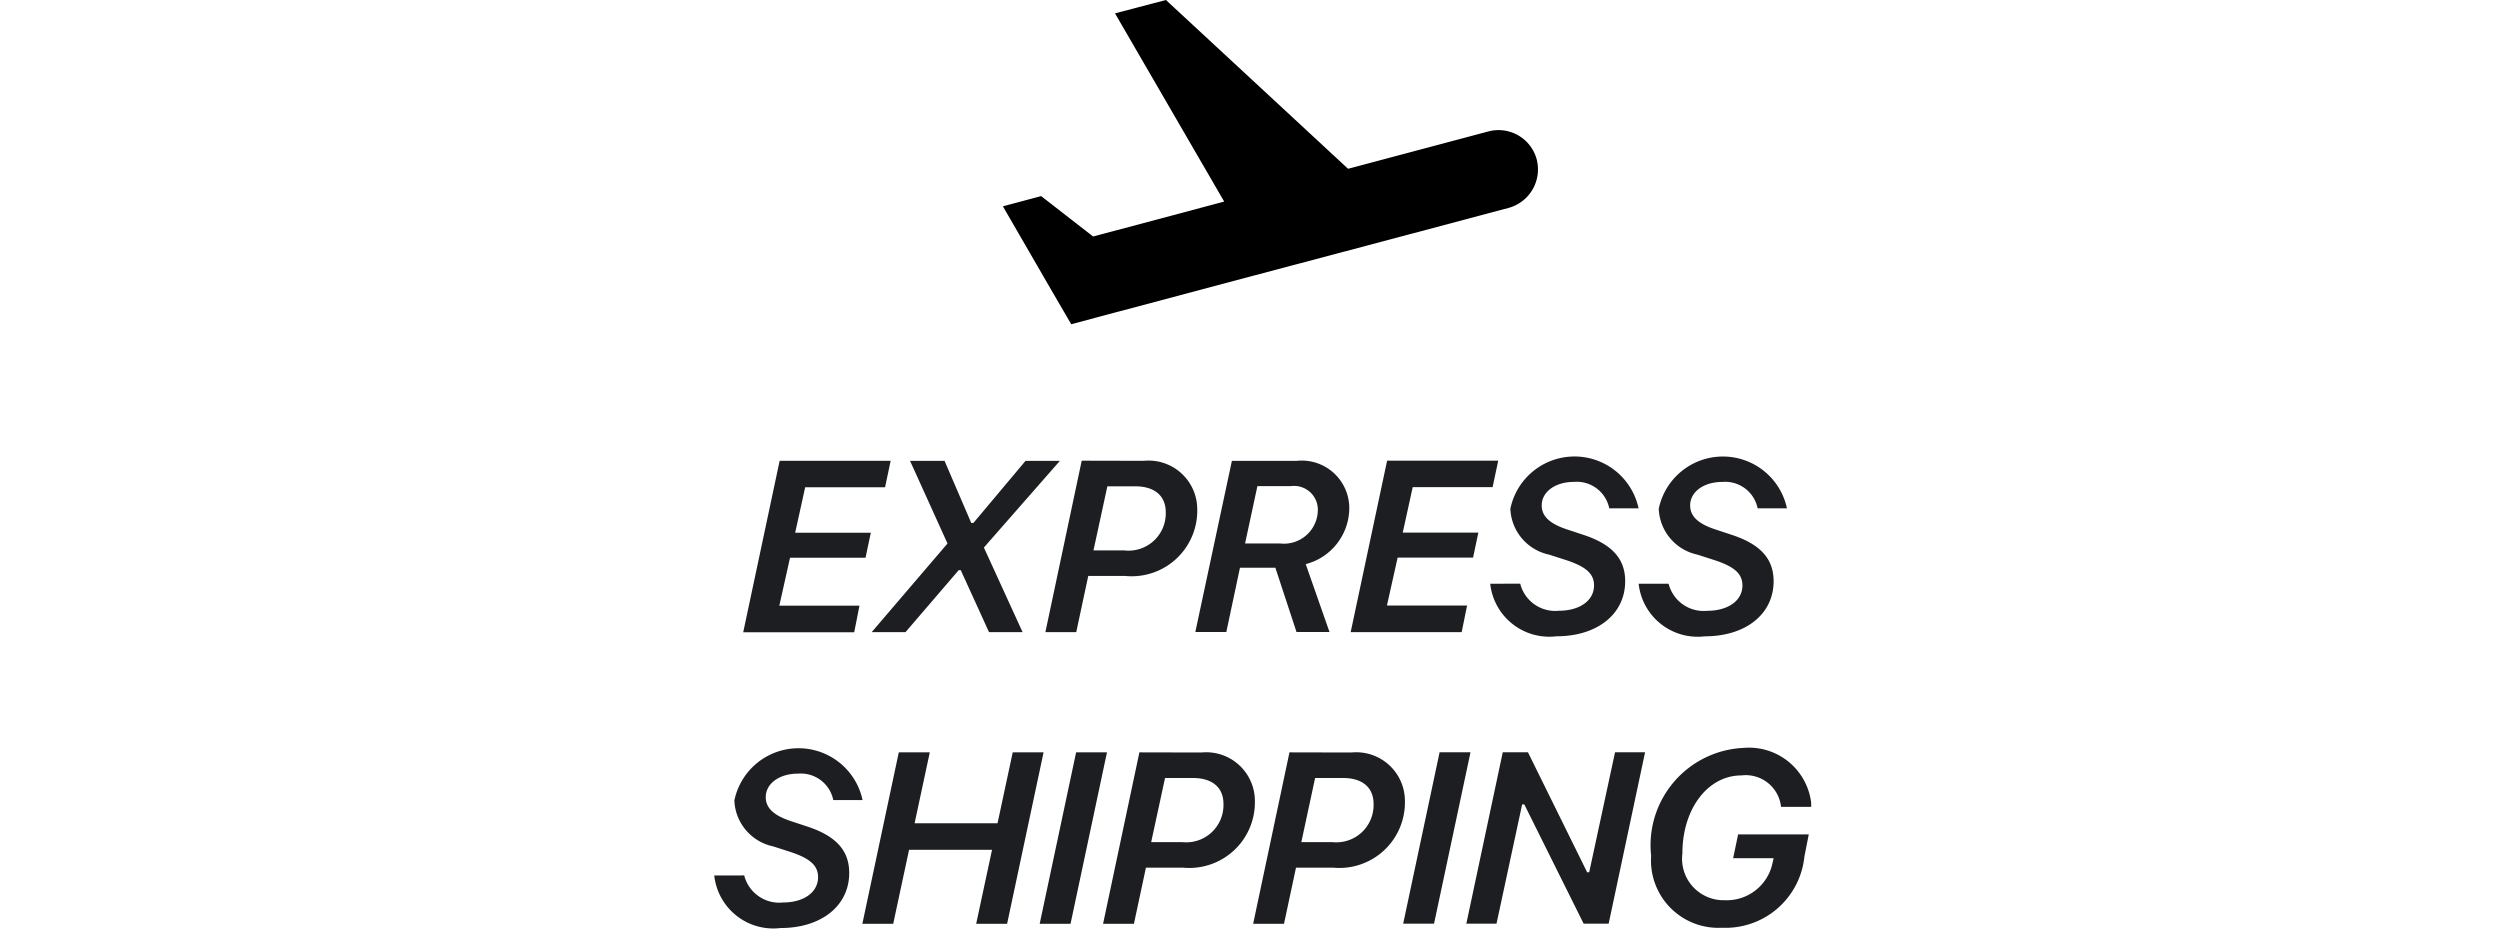 <svg xmlns="http://www.w3.org/2000/svg" width="70" height="26" viewBox="0 0 70 26">
  <g id="kuaisuyunshu_feiji" transform="translate(-453 -1048)">
    <g id="组_224" data-name="组 224" transform="translate(52.609 -48.501)">
      <path id="路径_897" data-name="路径 897" d="M424.456,1117.953h-2.244l.3-1.343h2.114l.148-.7h-2.118l.28-1.273h2.237l.156-.74h-3.108l-1.02,4.8h3.108Zm.343.74h.947l1.489-1.735h.057l.791,1.735h.94l-1.083-2.368,2.127-2.426h-.962l-1.459,1.738h-.06l-.747-1.738h-.966l1.048,2.313Zm5.88-4.8-1.017,4.8h.864l.336-1.572H431.9a1.836,1.836,0,0,0,2.014-1.858,1.364,1.364,0,0,0-1.5-1.366Zm.718.718h.784c.525,0,.851.256.851.724a1.043,1.043,0,0,1-1.16,1.071h-.864Zm2.463,4.079h.868l.382-1.8h.991l.592,1.8h.924l-.666-1.9a1.628,1.628,0,0,0,1.22-1.566,1.332,1.332,0,0,0-1.476-1.326h-1.811Zm1.738-4.085h.941a.666.666,0,0,1,.751.692.95.95,0,0,1-1.06.914h-.977Zm5.871,3.344h-2.244l.3-1.343h2.112l.148-.7h-2.117l.279-1.273h2.237l.157-.74H439.23l-1.02,4.8h3.108Zm.648-.611a1.663,1.663,0,0,0,1.855,1.472c1.143,0,1.924-.621,1.924-1.543,0-.628-.37-1.036-1.177-1.3l-.472-.156c-.475-.16-.688-.37-.688-.666,0-.382.383-.658.9-.658a.929.929,0,0,1,.991.74h.821a1.834,1.834,0,0,0-3.59.013,1.368,1.368,0,0,0,1.083,1.283l.485.156c.555.183.775.383.775.708,0,.422-.4.708-.984.708a1.011,1.011,0,0,1-1.083-.758Zm4.156,0a1.663,1.663,0,0,0,1.855,1.473c1.143,0,1.924-.622,1.924-1.543,0-.628-.37-1.036-1.177-1.3l-.472-.156c-.476-.16-.688-.37-.688-.666,0-.382.382-.658.9-.658a.928.928,0,0,1,.99.74h.821a1.834,1.834,0,0,0-3.59.013,1.369,1.369,0,0,0,1.084,1.283l.485.156c.555.183.774.383.774.708,0,.422-.4.708-.983.708a1.012,1.012,0,0,1-1.084-.758Zm-25.883,8.169a1.663,1.663,0,0,0,1.855,1.472c1.143,0,1.924-.621,1.924-1.543,0-.628-.37-1.036-1.177-1.3l-.472-.156c-.476-.16-.688-.37-.688-.666,0-.382.383-.658.9-.658a.928.928,0,0,1,.991.74h.82a1.834,1.834,0,0,0-3.59.013,1.369,1.369,0,0,0,1.084,1.283l.485.156c.555.183.775.383.775.708,0,.422-.4.708-.984.708a1.013,1.013,0,0,1-1.084-.758Zm8.2,1.353,1.021-4.8h-.864l-.425,1.985H426l.425-1.985h-.868l-1.02,4.8h.864l.444-2.072h2.323l-.444,2.072Zm1.776,0,1.02-4.8h-.864l-1.02,4.8Zm1.928-4.8-1.017,4.8h.864l.336-1.572h1.036a1.837,1.837,0,0,0,2.015-1.858,1.364,1.364,0,0,0-1.5-1.366Zm.718.718h.785c.525,0,.851.256.851.725a1.043,1.043,0,0,1-1.16,1.07h-.864Zm3.484-.718-1.017,4.8h.864l.336-1.572h1.036a1.836,1.836,0,0,0,2.014-1.858,1.364,1.364,0,0,0-1.5-1.366Zm.718.718H438c.525,0,.851.256.851.725a1.043,1.043,0,0,1-1.16,1.07h-.863Zm3.33,4.079,1.021-4.8H440.7l-1.02,4.8Zm1.749,0,.718-3.34h.06l1.662,3.34h.7l1.02-4.8h-.841l-.724,3.361h-.057l-1.658-3.361h-.705l-1.02,4.8Zm8.743-2.5h-1.978l-.139.666h1.133l-.027.12a1.31,1.31,0,0,1-1.336,1.057,1.162,1.162,0,0,1-1.191-1.31c0-1.25.712-2.184,1.652-2.184a.993.993,0,0,1,1.11.881h.844v-.116a1.754,1.754,0,0,0-1.891-1.536,2.727,2.727,0,0,0-2.59,3.022,1.886,1.886,0,0,0,1.981,2.014,2.22,2.22,0,0,0,2.31-1.991Z" transform="translate(0 -4.493)" fill="#1c1e21"/>
      <path id="路径_898" data-name="路径 898" d="M446.26,1100.962a1.106,1.106,0,0,0-1.359-.779l-3.922,1.044-5.1-4.726-1.426.374,3.057,5.27-3.67.978-1.455-1.131-1.071.286,1.344,2.323.569.978,1.184-.316,3.922-1.044,3.213-.852,3.922-1.043A1.118,1.118,0,0,0,446.26,1100.962Z" transform="translate(-2.842)"/>
    </g>
    <rect id="矩形_2678" data-name="矩形 2678" width="70" height="26" transform="translate(453 1048)" fill="none"/>
  </g>
</svg>
